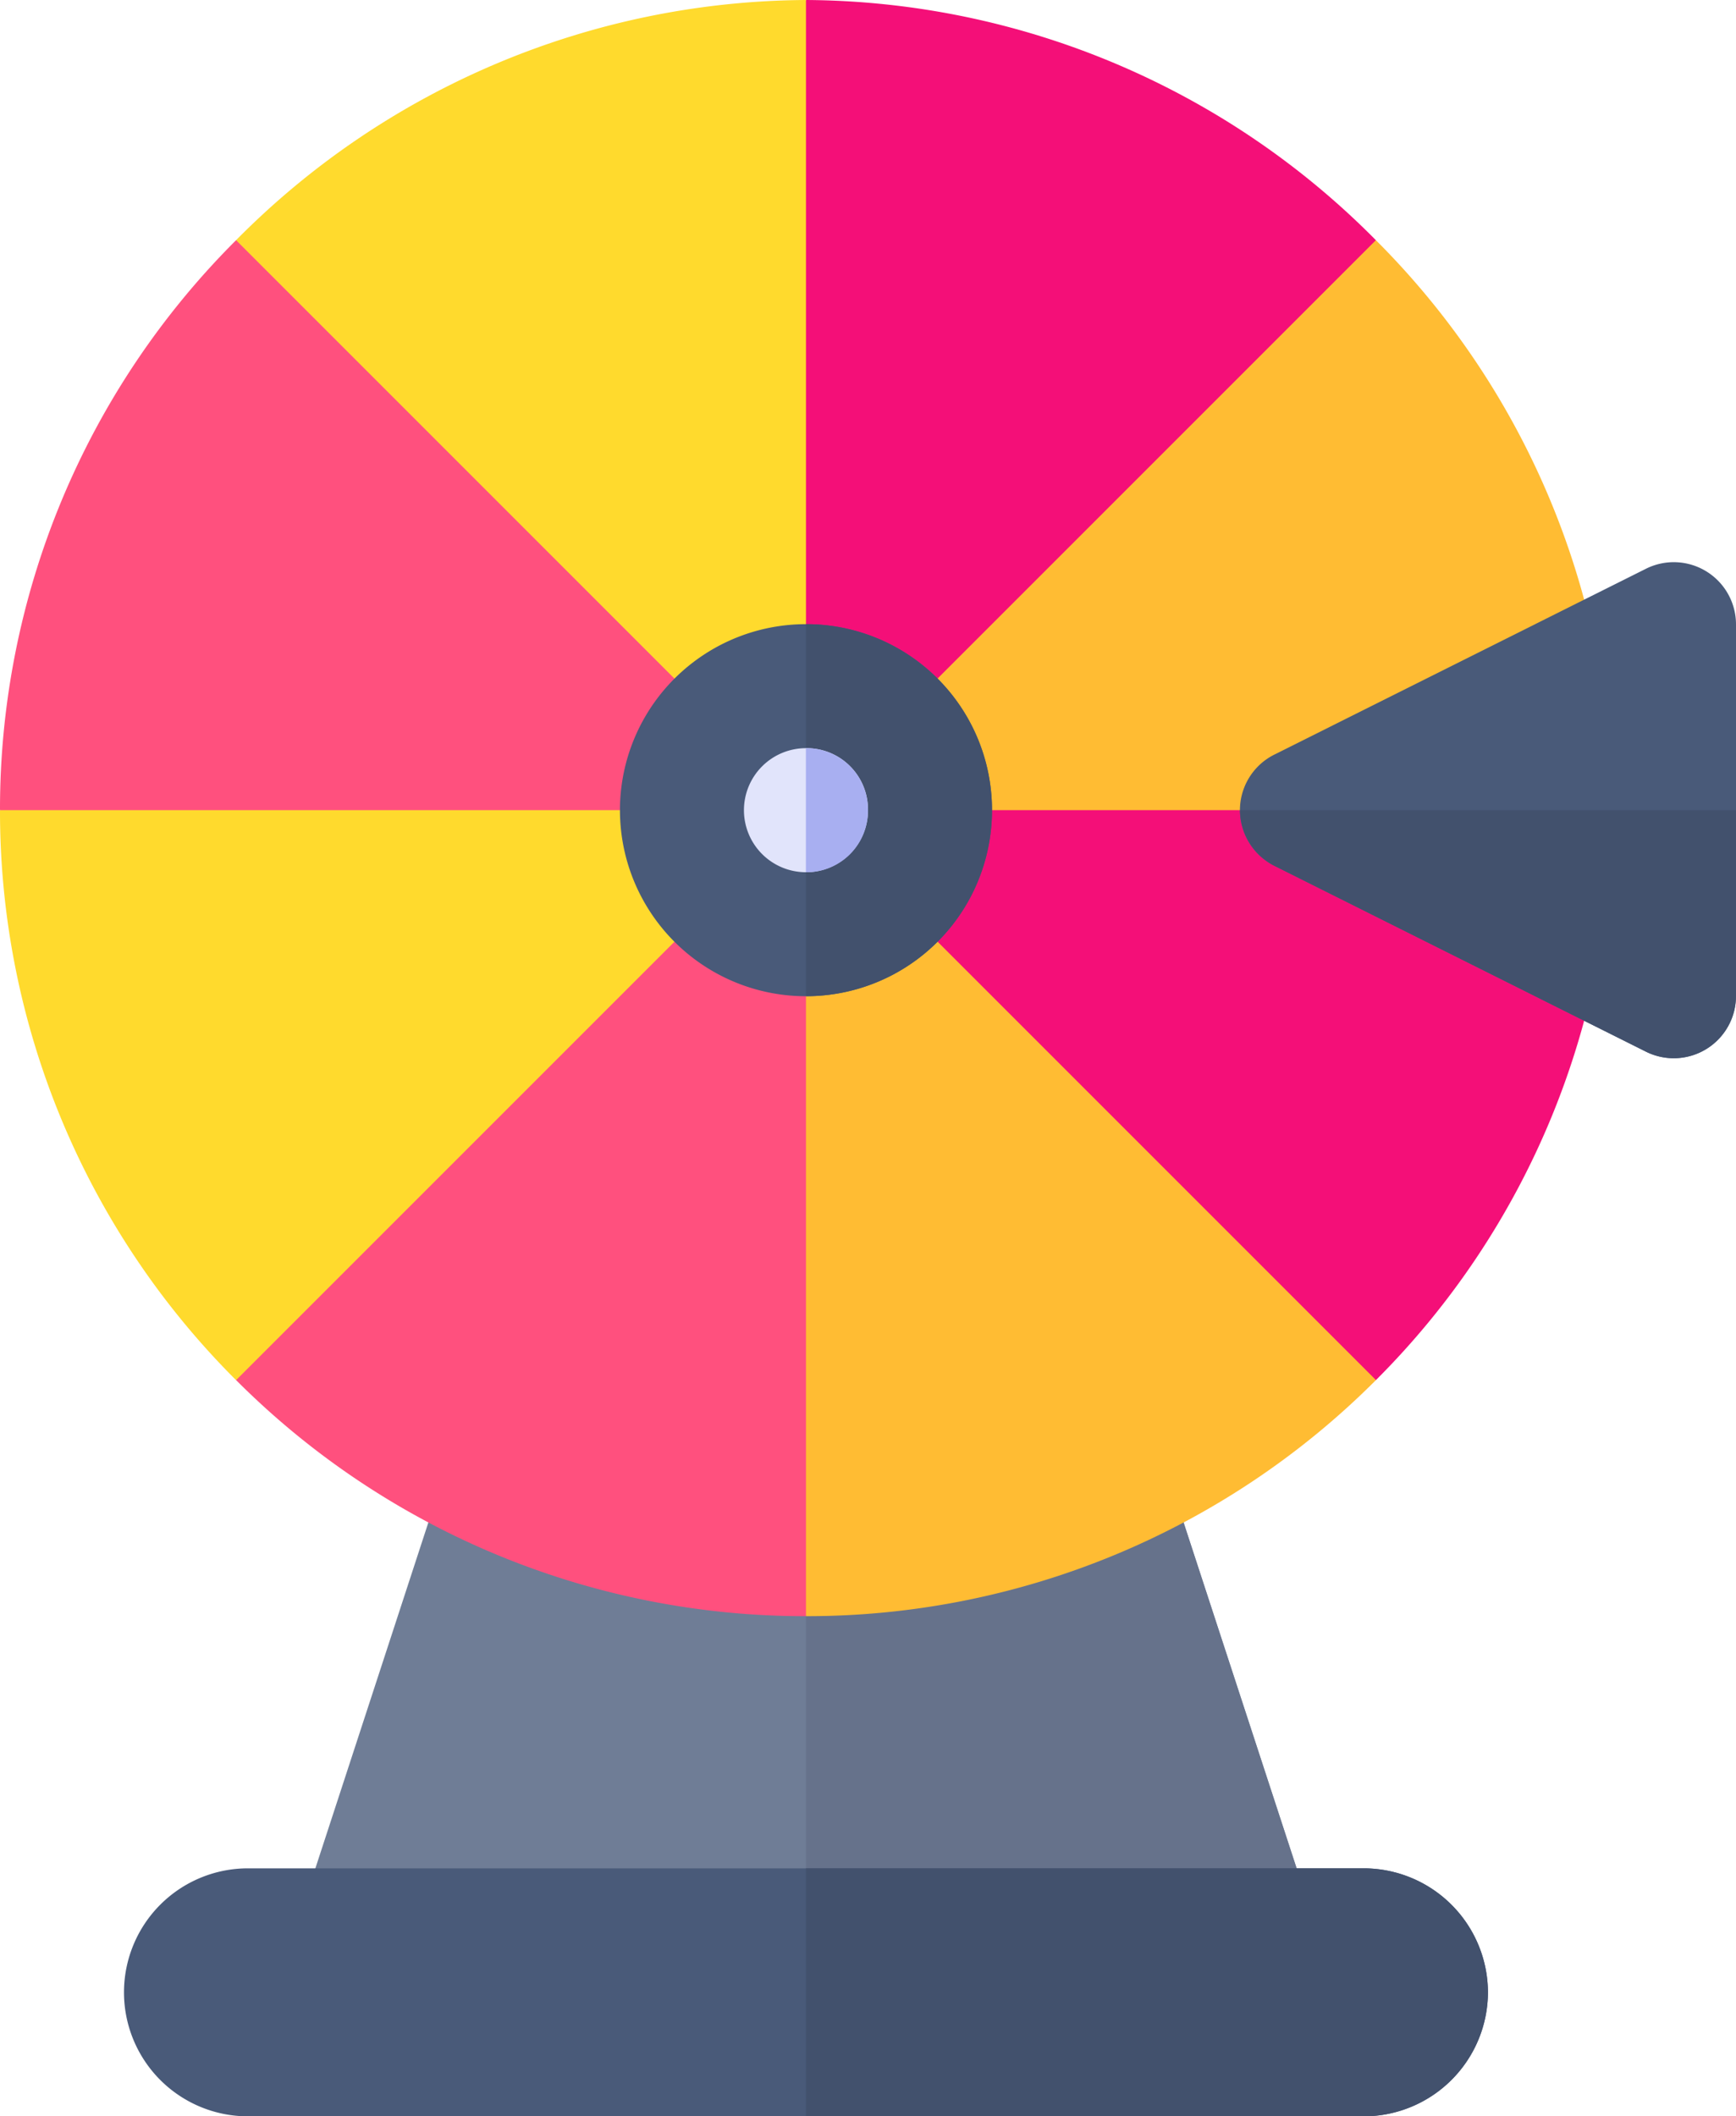 <svg id="icon-fortune-wheel" xmlns="http://www.w3.org/2000/svg" width="26.672" height="32.513" viewBox="0 0 26.672 32.513">
  <path id="Path_1372" data-name="Path 1372" d="M133.1,362.954H117.4l2.305-7.055h11.088Z" transform="translate(-112.866 -333.298)" fill="#6f7d96"/>
  <path id="Path_1373" data-name="Path 1373" d="M248.849,362.954H241V355.9h5.544Z" transform="translate(-228.617 -333.298)" fill="#66728b"/>
  <path id="Path_1374" data-name="Path 1374" d="M226.953,0,226,1.27v9.668l.953,1.509.873.079,6.966-6.965.917-1.87A12.4,12.4,0,0,0,226.953,0Z" transform="translate(-214.569 0)" fill="#f40f78"/>
  <path id="Path_1375" data-name="Path 1375" d="M249.756,58.114,241,66.87l1.191.953H252.51l.873-.953A12.344,12.344,0,0,0,249.756,58.114Z" transform="translate(-228.617 -54.424)" fill="#ffbc33"/>
  <path id="Path_1376" data-name="Path 1376" d="M241,196l.241,1.194,6.609,6.609,1.906.954A12.344,12.344,0,0,0,253.383,196Z" transform="translate(-228.617 -183.554)" fill="#f40f78"/>
  <path id="Path_1377" data-name="Path 1377" d="M226.953,196,226,197.51v9.683l.953,1.19a12.344,12.344,0,0,0,8.756-3.627Z" transform="translate(-214.569 -183.554)" fill="#ffbc33"/>
  <path id="Path_1378" data-name="Path 1378" d="M103.114,204.756a12.344,12.344,0,0,0,8.756,3.627V196l-1.766.814-6.946,6.946Z" transform="translate(-99.487 -183.554)" fill="#ff507e"/>
  <path id="Path_1379" data-name="Path 1379" d="M46,181.953a12.344,12.344,0,0,0,3.627,8.756l8.756-8.756L57.153,181H47.628Z" transform="translate(-46 -169.506)" fill="#ffda2d"/>
  <path id="Path_1380" data-name="Path 1380" d="M49.627,58.114A12.344,12.344,0,0,0,46,66.87H58.383l-.673-1.625-7-7Z" transform="translate(-46 -54.424)" fill="#ff507e"/>
  <path id="Path_1381" data-name="Path 1381" d="M103.114,3.69l8.756,8.756V0A12.4,12.4,0,0,0,103.114,3.69Z" transform="translate(-99.487)" fill="#ffda2d"/>
  <path id="Path_1382" data-name="Path 1382" d="M96.956,453.905a1.911,1.911,0,0,1-1.905,1.905H77.905a1.905,1.905,0,1,1,0-3.81H95.051A1.911,1.911,0,0,1,96.956,453.905Z" transform="translate(-74.095 -423.297)" fill="#495a79"/>
  <path id="Path_1383" data-name="Path 1383" d="M251.478,453.905a1.911,1.911,0,0,1-1.905,1.905H241V452h8.573A1.911,1.911,0,0,1,251.478,453.905Z" transform="translate(-228.617 -423.297)" fill="#42516d"/>
  <path id="Path_1384" data-name="Path 1384" d="M352.249,136.084l-5.715,2.858a.955.955,0,0,0,0,1.715l5.715,2.858a.956.956,0,0,0,1.372-.857v-5.715A.956.956,0,0,0,352.249,136.084Z" transform="translate(-326.949 -127.352)" fill="#495a79"/>
  <path id="Path_1385" data-name="Path 1385" d="M353.62,196v2.858a.956.956,0,0,1-1.372.857l-5.715-2.858A.975.975,0,0,1,346,196Z" transform="translate(-326.949 -183.554)" fill="#42516d"/>
  <path id="Path_1386" data-name="Path 1386" d="M201.715,153.858A2.858,2.858,0,1,1,198.858,151,2.854,2.854,0,0,1,201.715,153.858Z" transform="translate(-186.474 -141.411)" fill="#495a79"/>
  <path id="Path_1387" data-name="Path 1387" d="M243.858,153.858A2.854,2.854,0,0,1,241,156.715V151A2.854,2.854,0,0,1,243.858,153.858Z" transform="translate(-228.617 -141.411)" fill="#42516d"/>
  <path id="Path_1388" data-name="Path 1388" d="M227.905,181.953a.953.953,0,1,1-.953-.953A.943.943,0,0,1,227.905,181.953Z" transform="translate(-214.569 -169.506)" fill="#e1e4fb"/>
  <path id="Path_1389" data-name="Path 1389" d="M241.952,181.953a.943.943,0,0,1-.953.953V181A.943.943,0,0,1,241.952,181.953Z" transform="translate(-228.617 -169.506)" fill="#a8aff1"/>
</svg>

